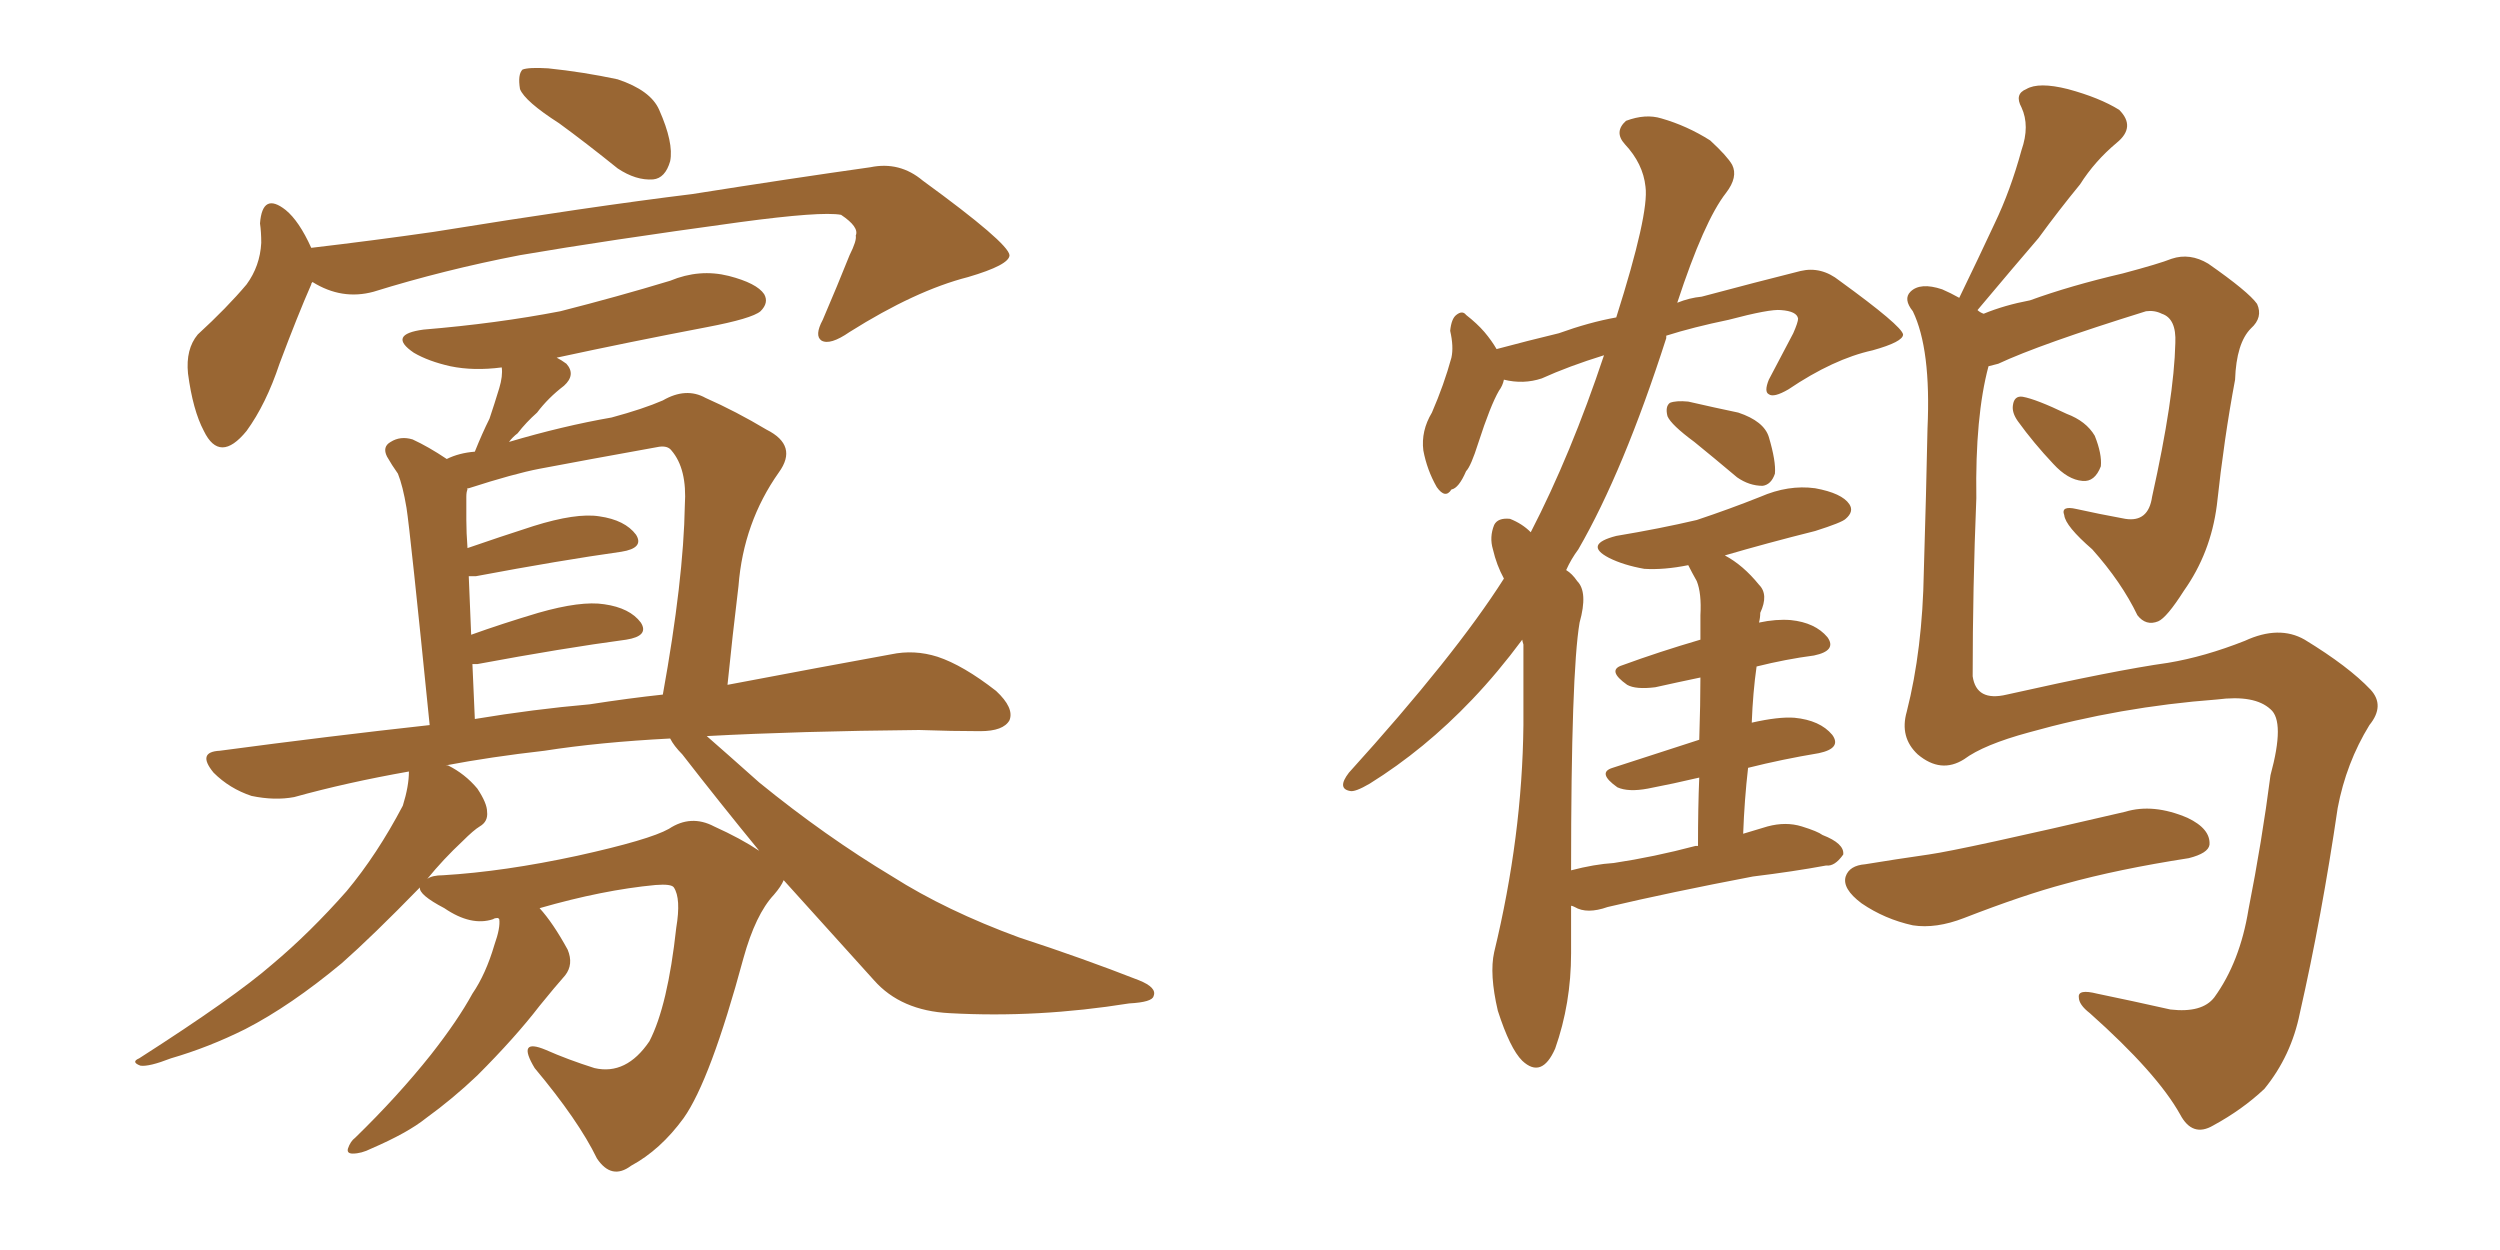 <svg xmlns="http://www.w3.org/2000/svg" xmlns:xlink="http://www.w3.org/1999/xlink" width="300" height="150"><path fill="#996633" padding="10" d="M67.09 14.79L67.09 14.79Q62.99 12.16 62.40 10.69L62.40 10.69Q62.11 8.94 62.70 8.35L62.70 8.35Q63.43 8.06 65.77 8.20L65.77 8.20Q70.02 8.64 74.12 9.52L74.12 9.52Q78.08 10.84 79.10 13.18L79.10 13.18Q80.86 17.14 80.42 19.34L80.42 19.34Q79.83 21.39 78.37 21.53L78.37 21.53Q76.32 21.68 74.12 20.21L74.12 20.21Q70.31 17.14 67.09 14.79ZM37.50 33.84L37.50 33.84Q37.35 33.98 37.35 34.13L37.35 34.13Q35.74 37.79 33.54 43.65L33.54 43.65Q31.93 48.49 29.59 51.71L29.59 51.71Q26.37 55.66 24.46 51.71L24.46 51.71Q23.14 49.22 22.56 44.82L22.56 44.82Q22.27 41.89 23.73 40.14L23.73 40.14Q27.25 36.91 29.59 34.13L29.59 34.13Q31.20 31.93 31.35 29.15L31.35 29.15Q31.35 27.83 31.20 26.81L31.20 26.81Q31.49 23.00 34.28 25.20L34.28 25.20Q35.89 26.51 37.35 29.74L37.35 29.74Q44.82 28.86 52.00 27.83L52.00 27.83Q71.04 24.76 83.06 23.29L83.06 23.29Q95.07 21.39 104.44 20.07L104.44 20.07Q107.96 19.34 110.74 21.68L110.74 21.68Q121.00 29.15 121.14 30.62L121.14 30.62Q121.14 31.79 116.16 33.25L116.16 33.25Q109.86 34.86 101.95 39.84L101.95 39.84Q99.61 41.46 98.58 40.87L98.58 40.87Q97.71 40.28 98.73 38.38L98.73 38.38Q100.49 34.28 101.95 30.62L101.95 30.62Q102.83 28.86 102.69 28.27L102.69 28.27Q103.13 27.25 100.93 25.78L100.93 25.78Q98.58 25.34 88.77 26.66L88.77 26.66Q72.66 28.86 62.40 30.62L62.40 30.62Q53.32 32.37 44.82 35.01L44.82 35.01Q41.02 36.04 37.50 33.84ZM59.77 110.16L59.77 110.16Q59.33 110.16 59.18 110.30L59.18 110.30Q56.54 111.18 53.32 108.98L53.32 108.98Q50.24 107.37 50.39 106.49L50.39 106.49Q44.68 112.35 41.02 115.58L41.02 115.58Q34.86 120.70 29.44 123.49L29.44 123.49Q25.05 125.68 20.51 127.00L20.51 127.00Q17.87 128.03 16.85 127.88L16.85 127.88Q15.67 127.44 16.70 127.00L16.70 127.00Q28.13 119.68 32.67 115.72L32.67 115.72Q37.21 111.91 41.60 106.93L41.60 106.93Q45.26 102.54 48.34 96.68L48.34 96.68Q49.07 94.34 49.07 92.58L49.07 92.58Q41.60 93.90 35.30 95.65L35.30 95.65Q32.96 96.09 30.18 95.51L30.18 95.51Q27.54 94.63 25.63 92.72L25.63 92.72Q23.58 90.23 26.37 90.09L26.37 90.09Q39.55 88.33 51.56 87.01L51.56 87.01Q49.22 63.72 48.78 60.94L48.78 60.94Q48.34 58.30 47.75 56.84L47.75 56.84Q47.02 55.81 46.44 54.79L46.44 54.79Q45.85 53.61 46.88 53.03L46.88 53.03Q48.05 52.29 49.51 52.73L49.51 52.73Q51.42 53.61 53.61 55.08L53.61 55.08Q55.08 54.35 56.98 54.20L56.98 54.20Q57.86 52.00 58.74 50.24L58.74 50.24Q59.33 48.49 59.91 46.58L59.91 46.58Q60.35 45.12 60.21 44.09L60.21 44.09Q56.84 44.53 54.05 43.95L54.05 43.95Q51.42 43.36 49.66 42.33L49.66 42.33Q46.44 40.14 50.83 39.55L50.83 39.55Q59.62 38.82 67.24 37.35L67.24 37.35Q74.12 35.60 80.42 33.69L80.42 33.69Q83.94 32.23 87.45 33.11L87.45 33.11Q90.82 33.98 91.70 35.30L91.70 35.30Q92.29 36.33 91.26 37.35L91.26 37.35Q90.23 38.23 84.81 39.26L84.81 39.26Q75.59 41.02 66.80 42.92L66.80 42.92Q67.38 43.21 67.97 43.65L67.97 43.65Q69.14 44.97 67.68 46.29L67.68 46.29Q65.77 47.75 64.45 49.51L64.45 49.51Q63.13 50.68 62.11 52.00L62.11 52.00Q61.52 52.44 61.08 53.03L61.08 53.03Q67.53 51.12 73.39 50.10L73.39 50.10Q77.20 49.07 79.54 48.05L79.54 48.05Q82.32 46.44 84.67 47.75L84.67 47.75Q88.33 49.37 91.99 51.56L91.99 51.56Q95.80 53.47 93.46 56.69L93.46 56.69Q89.21 62.70 88.62 70.31L88.62 70.31Q87.89 76.32 87.30 82.18L87.30 82.18Q98.88 79.98 106.93 78.52L106.93 78.52Q109.72 77.93 112.50 78.81L112.50 78.81Q115.58 79.83 119.53 82.91L119.53 82.91Q121.73 84.96 121.14 86.43L121.14 86.43Q120.41 87.74 117.63 87.74L117.63 87.74Q114.26 87.74 110.30 87.60L110.30 87.60Q95.80 87.74 84.81 88.33L84.81 88.33Q87.16 90.38 91.11 93.90L91.11 93.90Q99.02 100.34 107.08 105.18L107.08 105.18Q113.53 109.28 122.31 112.50L122.31 112.50Q129.93 114.99 136.67 117.63L136.67 117.63Q138.87 118.51 138.43 119.53L138.43 119.53Q138.28 120.26 135.50 120.41L135.50 120.41Q124.51 122.17 113.96 121.58L113.96 121.58Q108.11 121.29 104.88 117.63L104.88 117.63Q99.32 111.47 94.04 105.62L94.04 105.62Q93.75 106.35 92.87 107.37L92.87 107.37Q90.67 109.72 89.21 114.99L89.21 114.99Q85.25 129.64 82.03 134.18L82.03 134.18Q79.25 137.99 75.73 139.89L75.73 139.89Q73.39 141.65 71.63 139.01L71.63 139.01Q69.43 134.47 64.16 128.17L64.16 128.17Q61.96 124.51 65.48 125.98L65.48 125.98Q68.12 127.15 71.34 128.17L71.34 128.17Q75.15 129.05 77.93 124.95L77.93 124.95Q80.13 120.70 81.15 111.33L81.15 111.33Q81.74 107.81 80.86 106.49L80.86 106.49Q80.57 106.05 78.66 106.20L78.66 106.20Q72.36 106.79 64.75 108.98L64.75 108.98Q66.36 110.74 68.12 113.96L68.12 113.96Q68.85 115.72 67.82 117.04L67.82 117.04Q66.65 118.36 64.75 120.70L64.75 120.70Q61.82 124.51 57.28 129.05L57.28 129.05Q54.35 131.84 51.12 134.18L51.12 134.18Q48.93 135.94 44.53 137.84L44.53 137.84Q43.36 138.43 42.33 138.43L42.33 138.43Q41.60 138.43 41.75 137.84L41.75 137.84Q42.04 136.96 42.63 136.52L42.63 136.52Q47.75 131.54 51.71 126.56L51.71 126.56Q54.93 122.46 56.69 119.24L56.69 119.24Q58.30 116.89 59.33 113.38L59.33 113.38Q60.06 111.33 59.91 110.30L59.91 110.30Q59.77 110.16 59.77 110.16ZM85.69 99.17L85.69 99.17Q88.92 100.63 91.11 102.10L91.11 102.10Q86.43 96.39 81.88 90.53L81.88 90.53Q80.86 89.50 80.42 88.62L80.42 88.62Q71.92 89.06 65.33 90.09L65.33 90.09Q58.89 90.82 53.47 91.85L53.47 91.85Q53.76 91.85 53.76 91.85L53.76 91.85Q55.81 92.87 57.28 94.63L57.28 94.63Q58.45 96.39 58.45 97.41L58.45 97.41Q58.59 98.58 57.57 99.17L57.57 99.17Q56.84 99.61 55.52 100.93L55.52 100.93Q53.17 103.13 51.27 105.47L51.27 105.47Q51.86 105.03 53.17 105.03L53.17 105.03Q60.50 104.59 69.29 102.69L69.29 102.69Q77.93 100.78 80.27 99.46L80.27 99.46Q82.91 97.71 85.69 99.17ZM70.75 84.52L70.75 84.52L70.75 84.52Q75.44 83.79 79.54 83.35L79.54 83.35Q82.03 69.58 82.18 60.64L82.18 60.64Q82.47 56.25 80.57 54.05L80.57 54.05Q80.13 53.47 79.10 53.61L79.10 53.61Q70.17 55.22 64.75 56.25L64.75 56.25Q61.67 56.84 56.25 58.59L56.25 58.59Q55.96 58.59 56.10 58.74L56.10 58.74Q55.96 59.03 55.96 59.62L55.96 59.62Q55.96 60.94 55.96 62.40L55.96 62.40Q55.96 63.87 56.10 65.77L56.10 65.77Q59.91 64.45 64.01 63.13L64.01 63.13Q69.14 61.52 71.92 61.96L71.92 61.96Q75 62.40 76.32 64.16L76.32 64.16Q77.34 65.77 74.56 66.21L74.56 66.21Q67.24 67.24 57.13 69.14L57.13 69.14Q56.40 69.14 56.25 69.14L56.25 69.14Q56.40 72.51 56.54 76.17L56.54 76.17Q60.21 74.85 64.60 73.54L64.60 73.54Q69.73 72.07 72.51 72.51L72.51 72.51Q75.59 72.95 76.90 74.71L76.90 74.71Q77.93 76.32 75.15 76.76L75.15 76.76Q67.53 77.78 57.28 79.69L57.28 79.69Q56.84 79.69 56.69 79.69L56.69 79.69Q56.84 82.76 56.98 86.28L56.98 86.28Q64.01 85.11 70.75 84.52ZM203.32 53.03L203.32 53.03Q200.54 50.98 200.10 49.95L200.10 49.95Q199.80 48.78 200.39 48.34L200.39 48.34Q201.12 48.05 202.59 48.19L202.59 48.19Q205.81 48.93 208.59 49.51L208.59 49.51Q211.67 50.54 212.26 52.44L212.26 52.44Q213.13 55.37 212.99 56.84L212.99 56.84Q212.55 58.15 211.52 58.30L211.52 58.30Q209.91 58.30 208.45 57.28L208.45 57.28Q205.66 54.93 203.32 53.03ZM203.76 101.51L203.76 101.51Q203.76 96.83 203.91 93.31L203.91 93.31Q200.83 94.04 197.75 94.63L197.75 94.63Q195.41 95.07 194.09 94.48L194.09 94.48Q191.60 92.72 193.51 92.14L193.51 92.14Q198.49 90.53 203.91 88.77L203.91 88.77Q204.05 84.38 204.05 81.30L204.05 81.30Q201.27 81.88 198.63 82.47L198.63 82.47Q196.29 82.76 195.26 82.18L195.26 82.18Q192.77 80.42 194.68 79.83L194.68 79.83Q199.07 78.22 204.05 76.76L204.05 76.76Q204.05 74.41 204.05 73.83L204.05 73.83Q204.20 71.19 203.61 69.73L203.61 69.73Q203.03 68.70 202.59 67.82L202.59 67.82Q199.66 68.41 197.31 68.26L197.31 68.26Q194.82 67.82 193.07 66.94L193.07 66.94Q189.99 65.33 193.95 64.31L193.95 64.31Q199.22 63.43 203.61 62.40L203.61 62.40Q207.57 61.08 211.23 59.62L211.23 59.62Q214.60 58.15 217.82 58.59L217.82 58.59Q221.04 59.18 221.92 60.50L221.92 60.50Q222.51 61.38 221.48 62.26L221.48 62.26Q221.04 62.70 217.82 63.72L217.82 63.72Q211.96 65.19 206.98 66.65L206.98 66.65Q209.18 67.82 211.08 70.17L211.08 70.17Q212.26 71.34 211.23 73.54L211.23 73.54Q211.23 74.12 211.08 74.71L211.08 74.71Q213.13 74.27 214.89 74.41L214.89 74.41Q217.82 74.71 219.29 76.46L219.29 76.46Q220.46 78.08 217.68 78.66L217.68 78.66Q214.31 79.10 210.79 79.98L210.79 79.98Q210.35 83.06 210.21 86.72L210.21 86.72Q213.43 85.99 215.33 86.13L215.33 86.13Q218.41 86.43 219.87 88.18L219.87 88.18Q221.04 89.79 218.26 90.38L218.26 90.38Q213.87 91.11 209.77 92.14L209.77 92.14Q209.33 95.95 209.18 100.05L209.18 100.05Q210.64 99.61 212.11 99.17L212.11 99.17Q214.31 98.58 216.21 99.17L216.21 99.17Q218.12 99.76 218.70 100.20L218.70 100.20Q221.34 101.22 221.19 102.54L221.19 102.54Q220.17 104.00 219.14 103.86L219.14 103.86Q215.19 104.59 210.35 105.18L210.35 105.18Q200.39 107.08 192.92 108.84L192.92 108.84Q190.43 109.72 188.96 108.84L188.96 108.84Q188.67 108.69 188.53 108.69L188.53 108.69Q188.53 111.33 188.53 114.40L188.53 114.40Q188.53 120.41 186.62 125.83L186.62 125.83Q185.01 129.49 182.67 127.29L182.67 127.29Q181.20 125.83 179.74 121.29L179.74 121.29Q178.71 116.89 179.30 114.26L179.30 114.26Q182.67 100.34 182.81 87.01L182.81 87.01Q182.81 82.32 182.81 77.34L182.81 77.34Q182.67 76.90 182.67 76.76L182.67 76.76Q179.74 80.71 176.66 83.94L176.66 83.94Q170.95 89.94 164.36 94.04L164.36 94.04Q162.60 95.07 162.01 94.92L162.01 94.92Q160.40 94.63 161.87 92.72L161.87 92.72Q174.61 78.66 180.47 69.43L180.47 69.43Q179.59 67.82 179.15 65.92L179.15 65.92Q178.71 64.45 179.30 62.99L179.30 62.99Q179.74 62.11 181.20 62.26L181.20 62.26Q182.67 62.84 183.69 63.87L183.69 63.87Q188.53 54.49 192.48 42.63L192.48 42.63Q188.23 43.95 185.01 45.41L185.01 45.41Q182.81 46.14 180.47 45.56L180.47 45.56Q180.32 46.29 179.88 46.88L179.88 46.88Q178.86 48.63 177.39 53.17L177.39 53.17Q176.51 55.96 175.93 56.54L175.93 56.54Q175.05 58.59 174.17 58.74L174.17 58.74Q173.44 59.91 172.41 58.45L172.41 58.45Q171.24 56.40 170.80 54.05L170.80 54.05Q170.51 51.71 171.83 49.51L171.83 49.51Q173.29 46.14 174.17 42.92L174.17 42.92Q174.46 41.60 174.02 39.70L174.02 39.70Q174.17 38.23 174.76 37.79L174.76 37.79Q175.49 37.21 175.93 37.79L175.93 37.79Q177.25 38.82 178.13 39.84L178.13 39.84Q179.00 40.87 179.59 41.89L179.59 41.89Q183.40 40.87 187.06 39.99L187.06 39.99Q190.72 38.67 193.95 38.09L193.95 38.09Q197.90 25.63 197.46 22.41L197.46 22.41Q197.17 19.63 194.97 17.29L194.97 17.29Q193.65 15.82 195.12 14.50L195.12 14.50Q197.46 13.62 199.37 14.21L199.37 14.21Q202.44 15.09 205.22 16.85L205.22 16.85Q207.28 18.75 207.86 19.78L207.86 19.78Q208.59 21.24 207.13 23.14L207.13 23.14Q204.49 26.51 201.27 36.33L201.27 36.33Q202.73 35.74 204.20 35.60L204.20 35.60Q210.79 33.84 216.06 32.52L216.06 32.52Q218.55 31.93 220.75 33.69L220.75 33.69Q228.22 39.11 228.37 40.14L228.37 40.14Q228.37 41.02 224.71 42.04L224.71 42.04Q220.02 43.07 214.60 46.73L214.60 46.73Q212.84 47.75 212.26 47.31L212.26 47.31Q211.67 47.02 212.26 45.56L212.26 45.56Q213.72 42.77 215.19 39.99L215.19 39.99Q215.77 38.67 215.77 38.23L215.77 38.23Q215.63 37.35 213.72 37.21L213.72 37.21Q212.40 37.06 207.42 38.38L207.42 38.38Q203.17 39.26 199.95 40.28L199.95 40.28Q199.95 40.43 199.95 40.58L199.95 40.58Q194.82 56.54 189.40 65.92L189.40 65.92Q188.53 67.09 187.94 68.41L187.94 68.41Q188.67 68.85 189.26 69.73L189.26 69.73Q190.58 71.04 189.55 74.71L189.55 74.71Q188.53 80.71 188.53 104.44L188.53 104.44Q191.31 103.71 193.65 103.56L193.65 103.56Q198.49 102.83 203.47 101.51L203.47 101.51Q203.61 101.51 203.76 101.51ZM242.14 50.54L242.14 50.54Q241.41 49.51 241.55 48.63L241.55 48.63Q241.70 47.46 242.72 47.61L242.72 47.61Q244.34 47.90 248.00 49.66L248.00 49.66Q250.34 50.54 251.37 52.29L251.37 52.29Q252.25 54.49 252.10 55.96L252.10 55.96Q251.37 57.86 249.90 57.71L249.90 57.71Q248.14 57.57 246.39 55.66L246.39 55.66Q244.04 53.17 242.14 50.54ZM235.69 91.11L235.69 91.11Q232.91 92.87 230.13 90.53L230.13 90.53Q227.93 88.48 228.81 85.40L228.81 85.40Q230.71 77.93 230.86 68.55L230.86 68.55Q231.15 59.03 231.30 51.42L231.30 51.42Q231.74 41.89 229.54 37.35L229.54 37.35Q228.37 35.89 229.25 35.01L229.25 35.01Q230.42 33.84 233.06 34.72L233.06 34.72Q234.08 35.16 235.11 35.74L235.11 35.74Q237.45 30.91 239.36 26.81L239.36 26.81Q241.26 22.85 242.58 18.02L242.58 18.02Q243.60 15.09 242.58 12.89L242.58 12.89Q241.70 11.28 243.16 10.69L243.16 10.69Q244.63 9.81 248.14 10.69L248.14 10.69Q251.95 11.72 254.30 13.18L254.30 13.18Q256.35 15.23 254.00 17.14L254.00 17.14Q251.37 19.34 249.61 22.12L249.61 22.12Q246.97 25.34 244.63 28.56L244.63 28.56Q241.85 31.79 237.30 37.21L237.30 37.21Q237.60 37.50 238.04 37.65L238.04 37.65Q240.53 36.62 243.60 36.04L243.60 36.04Q248.44 34.28 254.74 32.81L254.74 32.81Q259.13 31.64 260.60 31.05L260.60 31.05Q262.79 30.32 264.99 31.64L264.99 31.64Q269.82 35.01 270.85 36.47L270.85 36.47Q271.58 38.09 270.12 39.40L270.12 39.40Q268.36 41.16 268.21 45.56L268.21 45.56Q266.89 52.59 266.02 60.64L266.02 60.64Q265.28 66.36 262.06 70.90L262.06 70.90Q260.01 74.12 258.98 74.56L258.98 74.56Q257.52 75.15 256.49 73.83L256.49 73.83Q254.59 69.87 251.07 65.92L251.07 65.92Q247.85 63.13 247.71 61.82L247.71 61.82Q247.27 60.64 249.17 61.08L249.17 61.08Q251.81 61.67 255.03 62.26L255.03 62.26Q257.81 62.70 258.25 59.62L258.25 59.62Q260.89 47.75 261.04 41.16L261.04 41.16Q261.18 38.23 259.42 37.65L259.42 37.65Q258.54 37.21 257.52 37.35L257.52 37.35Q244.78 41.31 239.79 43.65L239.79 43.65Q239.21 43.80 238.62 43.95L238.62 43.95Q237.01 49.95 237.16 59.77L237.16 59.77Q236.72 70.61 236.72 81.15L236.72 81.15Q237.16 84.23 240.82 83.35L240.82 83.35Q253.86 80.42 260.16 79.54L260.16 79.54Q264.55 78.81 269.38 76.90L269.38 76.90Q273.49 75 276.56 76.76L276.56 76.76Q281.84 79.98 284.47 82.76L284.47 82.76Q286.23 84.67 284.33 87.01L284.33 87.01Q281.54 91.55 280.52 96.97L280.52 96.97Q278.61 110.01 275.98 121.58L275.98 121.58Q274.95 126.71 271.73 130.66L271.73 130.66Q269.09 133.15 265.58 135.06L265.58 135.06Q263.09 136.52 261.62 133.74L261.62 133.74Q258.84 128.76 250.78 121.58L250.78 121.58Q249.46 120.56 249.46 119.68L249.46 119.68Q249.32 118.65 251.66 119.24L251.66 119.24Q255.91 120.12 260.45 121.14L260.45 121.14Q264.26 121.58 265.72 119.68L265.72 119.68Q268.80 115.43 269.82 109.13L269.82 109.13Q271.44 100.93 272.46 93.02L272.46 93.02Q274.22 86.57 272.46 85.11L272.46 85.11Q270.56 83.35 266.02 83.94L266.02 83.94Q254.44 84.81 243.46 87.89L243.46 87.89Q238.04 89.36 235.69 91.11ZM223.83 103.71L223.83 103.71L223.83 103.71Q227.34 103.13 231.45 102.54L231.45 102.54Q235.55 101.95 255.03 97.41L255.03 97.41Q258.40 96.39 262.50 98.14L262.50 98.14Q265.28 99.46 265.14 101.37L265.14 101.37Q264.99 102.39 262.65 102.98L262.65 102.98Q254.15 104.30 247.85 106.05L247.85 106.05Q242.87 107.37 235.69 110.16L235.69 110.16Q232.32 111.47 229.54 111.04L229.54 111.04Q226.17 110.30 223.39 108.40L223.39 108.40Q221.04 106.64 221.48 105.18L221.48 105.18Q221.92 103.86 223.83 103.71Z"/></svg>